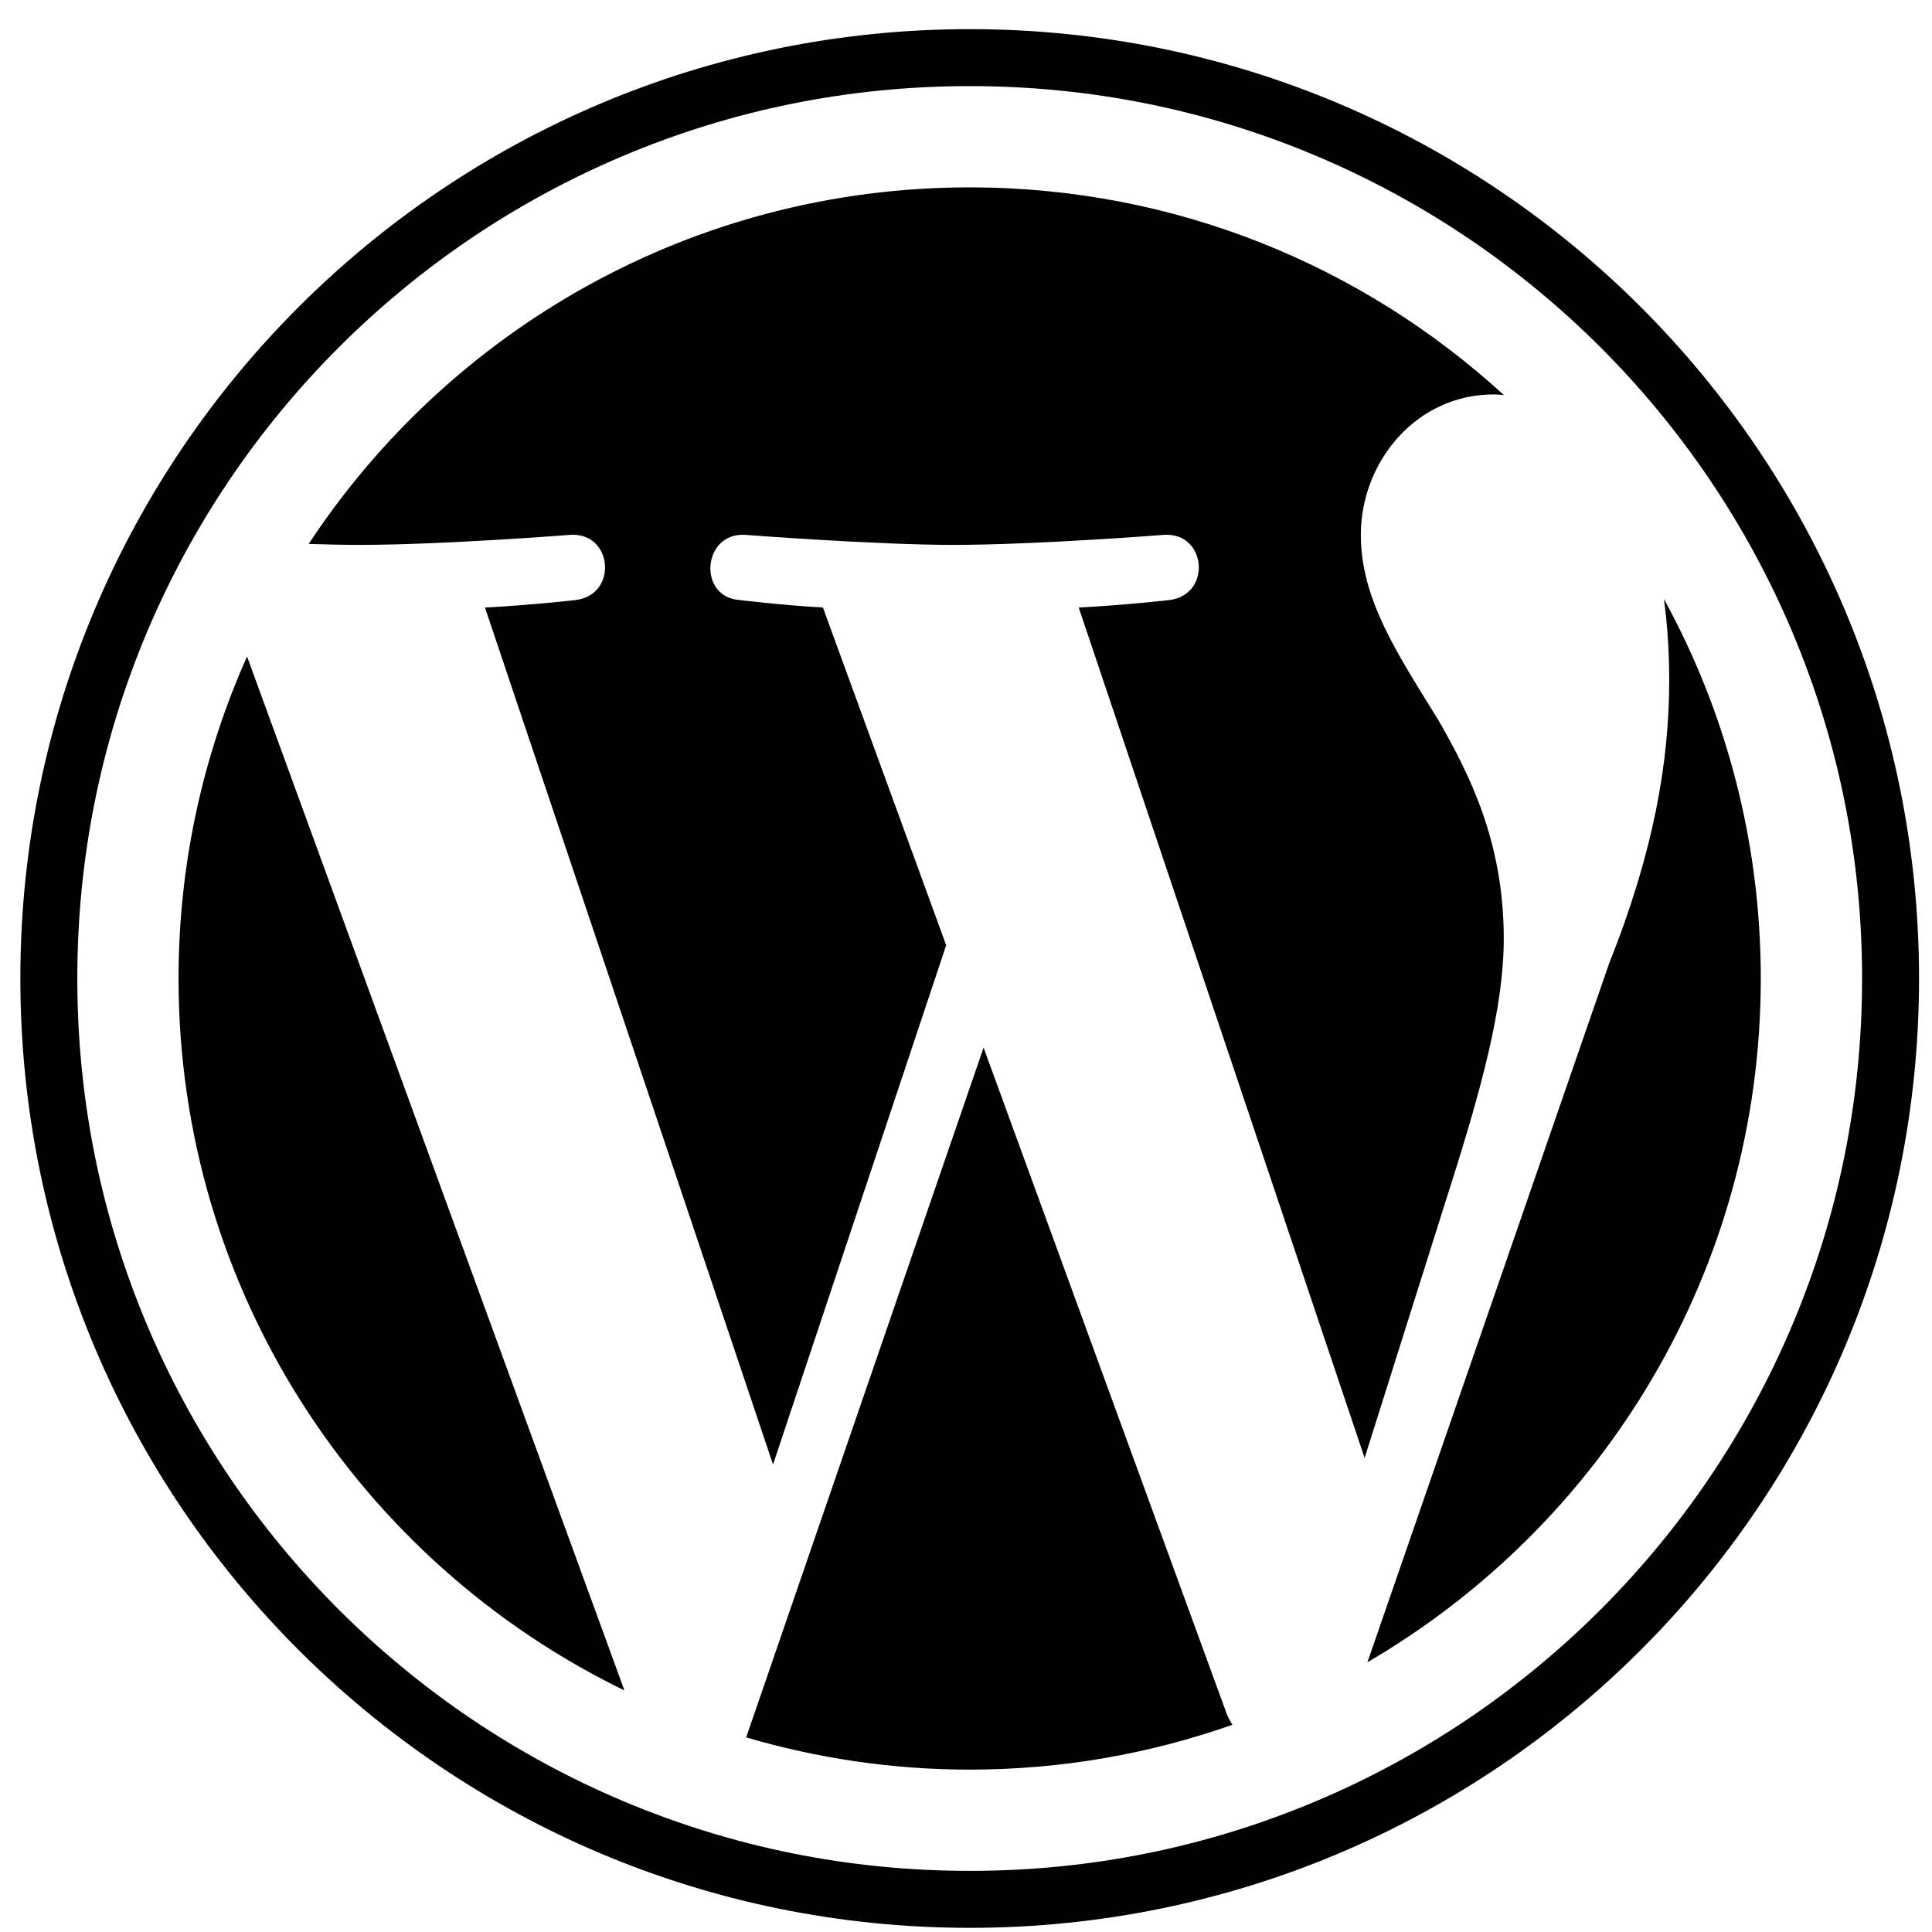 <svg width="58" height="58" viewBox="0 0 58 58" fill="none" xmlns="http://www.w3.org/2000/svg">
<path d="M29.111 0.875C13.37 0.875 0.611 13.635 0.611 29.375C0.611 45.115 13.37 57.875 29.111 57.875C44.851 57.875 57.611 45.115 57.611 29.375C57.611 13.635 44.851 0.875 29.111 0.875ZM29.111 2.585C32.728 2.585 36.236 3.293 39.538 4.69C41.125 5.361 42.656 6.192 44.088 7.159C45.507 8.118 46.841 9.219 48.054 10.432C49.267 11.644 50.368 12.979 51.326 14.398C52.294 15.83 53.125 17.361 53.796 18.948C55.193 22.249 55.901 25.758 55.901 29.375C55.901 32.992 55.193 36.501 53.796 39.802C53.125 41.389 52.294 42.92 51.326 44.352C50.368 45.771 49.267 47.106 48.054 48.318C46.841 49.531 45.507 50.632 44.088 51.591C42.656 52.558 41.125 53.389 39.538 54.06C36.236 55.457 32.728 56.165 29.111 56.165C25.493 56.165 21.985 55.457 18.683 54.06C17.096 53.389 15.565 52.558 14.133 51.591C12.714 50.632 11.38 49.531 10.167 48.318C8.955 47.106 7.854 45.771 6.895 44.352C5.927 42.92 5.096 41.389 4.425 39.802C3.029 36.501 2.321 32.992 2.321 29.375C2.321 25.758 3.029 22.249 4.425 18.948C5.096 17.361 5.927 15.83 6.895 14.398C7.854 12.979 8.955 11.644 10.167 10.432C11.38 9.219 12.714 8.118 14.133 7.159C15.565 6.192 17.096 5.361 18.683 4.69C21.985 3.293 25.493 2.585 29.111 2.585Z" fill="black"/>
<path d="M49.952 17.981C50.054 18.737 50.111 19.549 50.111 20.423C50.111 22.832 49.66 25.541 48.305 28.929L41.051 49.902C48.112 45.785 52.86 38.136 52.86 29.374C52.86 25.245 51.805 21.363 49.952 17.981ZM29.528 31.451L22.401 52.157C24.529 52.783 26.779 53.125 29.11 53.125C31.876 53.125 34.529 52.648 36.998 51.779C36.934 51.677 36.876 51.569 36.827 51.451L29.528 31.451ZM45.144 28.176C45.144 25.24 44.089 23.208 43.186 21.627C41.982 19.669 40.853 18.014 40.853 16.056C40.853 13.873 42.508 11.841 44.841 11.841C44.946 11.841 45.046 11.854 45.148 11.861C40.923 7.989 35.293 5.625 29.11 5.625C20.813 5.625 13.513 9.883 9.267 16.329C9.824 16.347 10.35 16.358 10.795 16.358C13.279 16.358 17.125 16.056 17.125 16.056C18.405 15.981 18.556 17.862 17.277 18.014C17.277 18.014 15.99 18.164 14.559 18.239L23.207 43.965L28.405 28.377L24.705 18.239C23.426 18.164 22.214 18.014 22.214 18.014C20.934 17.938 21.084 15.981 22.365 16.056C22.365 16.056 26.286 16.358 28.62 16.358C31.104 16.358 34.95 16.056 34.95 16.056C36.231 15.981 36.381 17.862 35.102 18.014C35.102 18.014 33.813 18.164 32.384 18.239L40.967 43.769L43.417 36.005C44.505 32.612 45.144 30.209 45.144 28.176ZM5.36 29.374C5.36 38.774 10.823 46.899 18.746 50.748L7.417 19.709C6.099 22.662 5.36 25.931 5.36 29.374Z" fill="black"/>
</svg>
